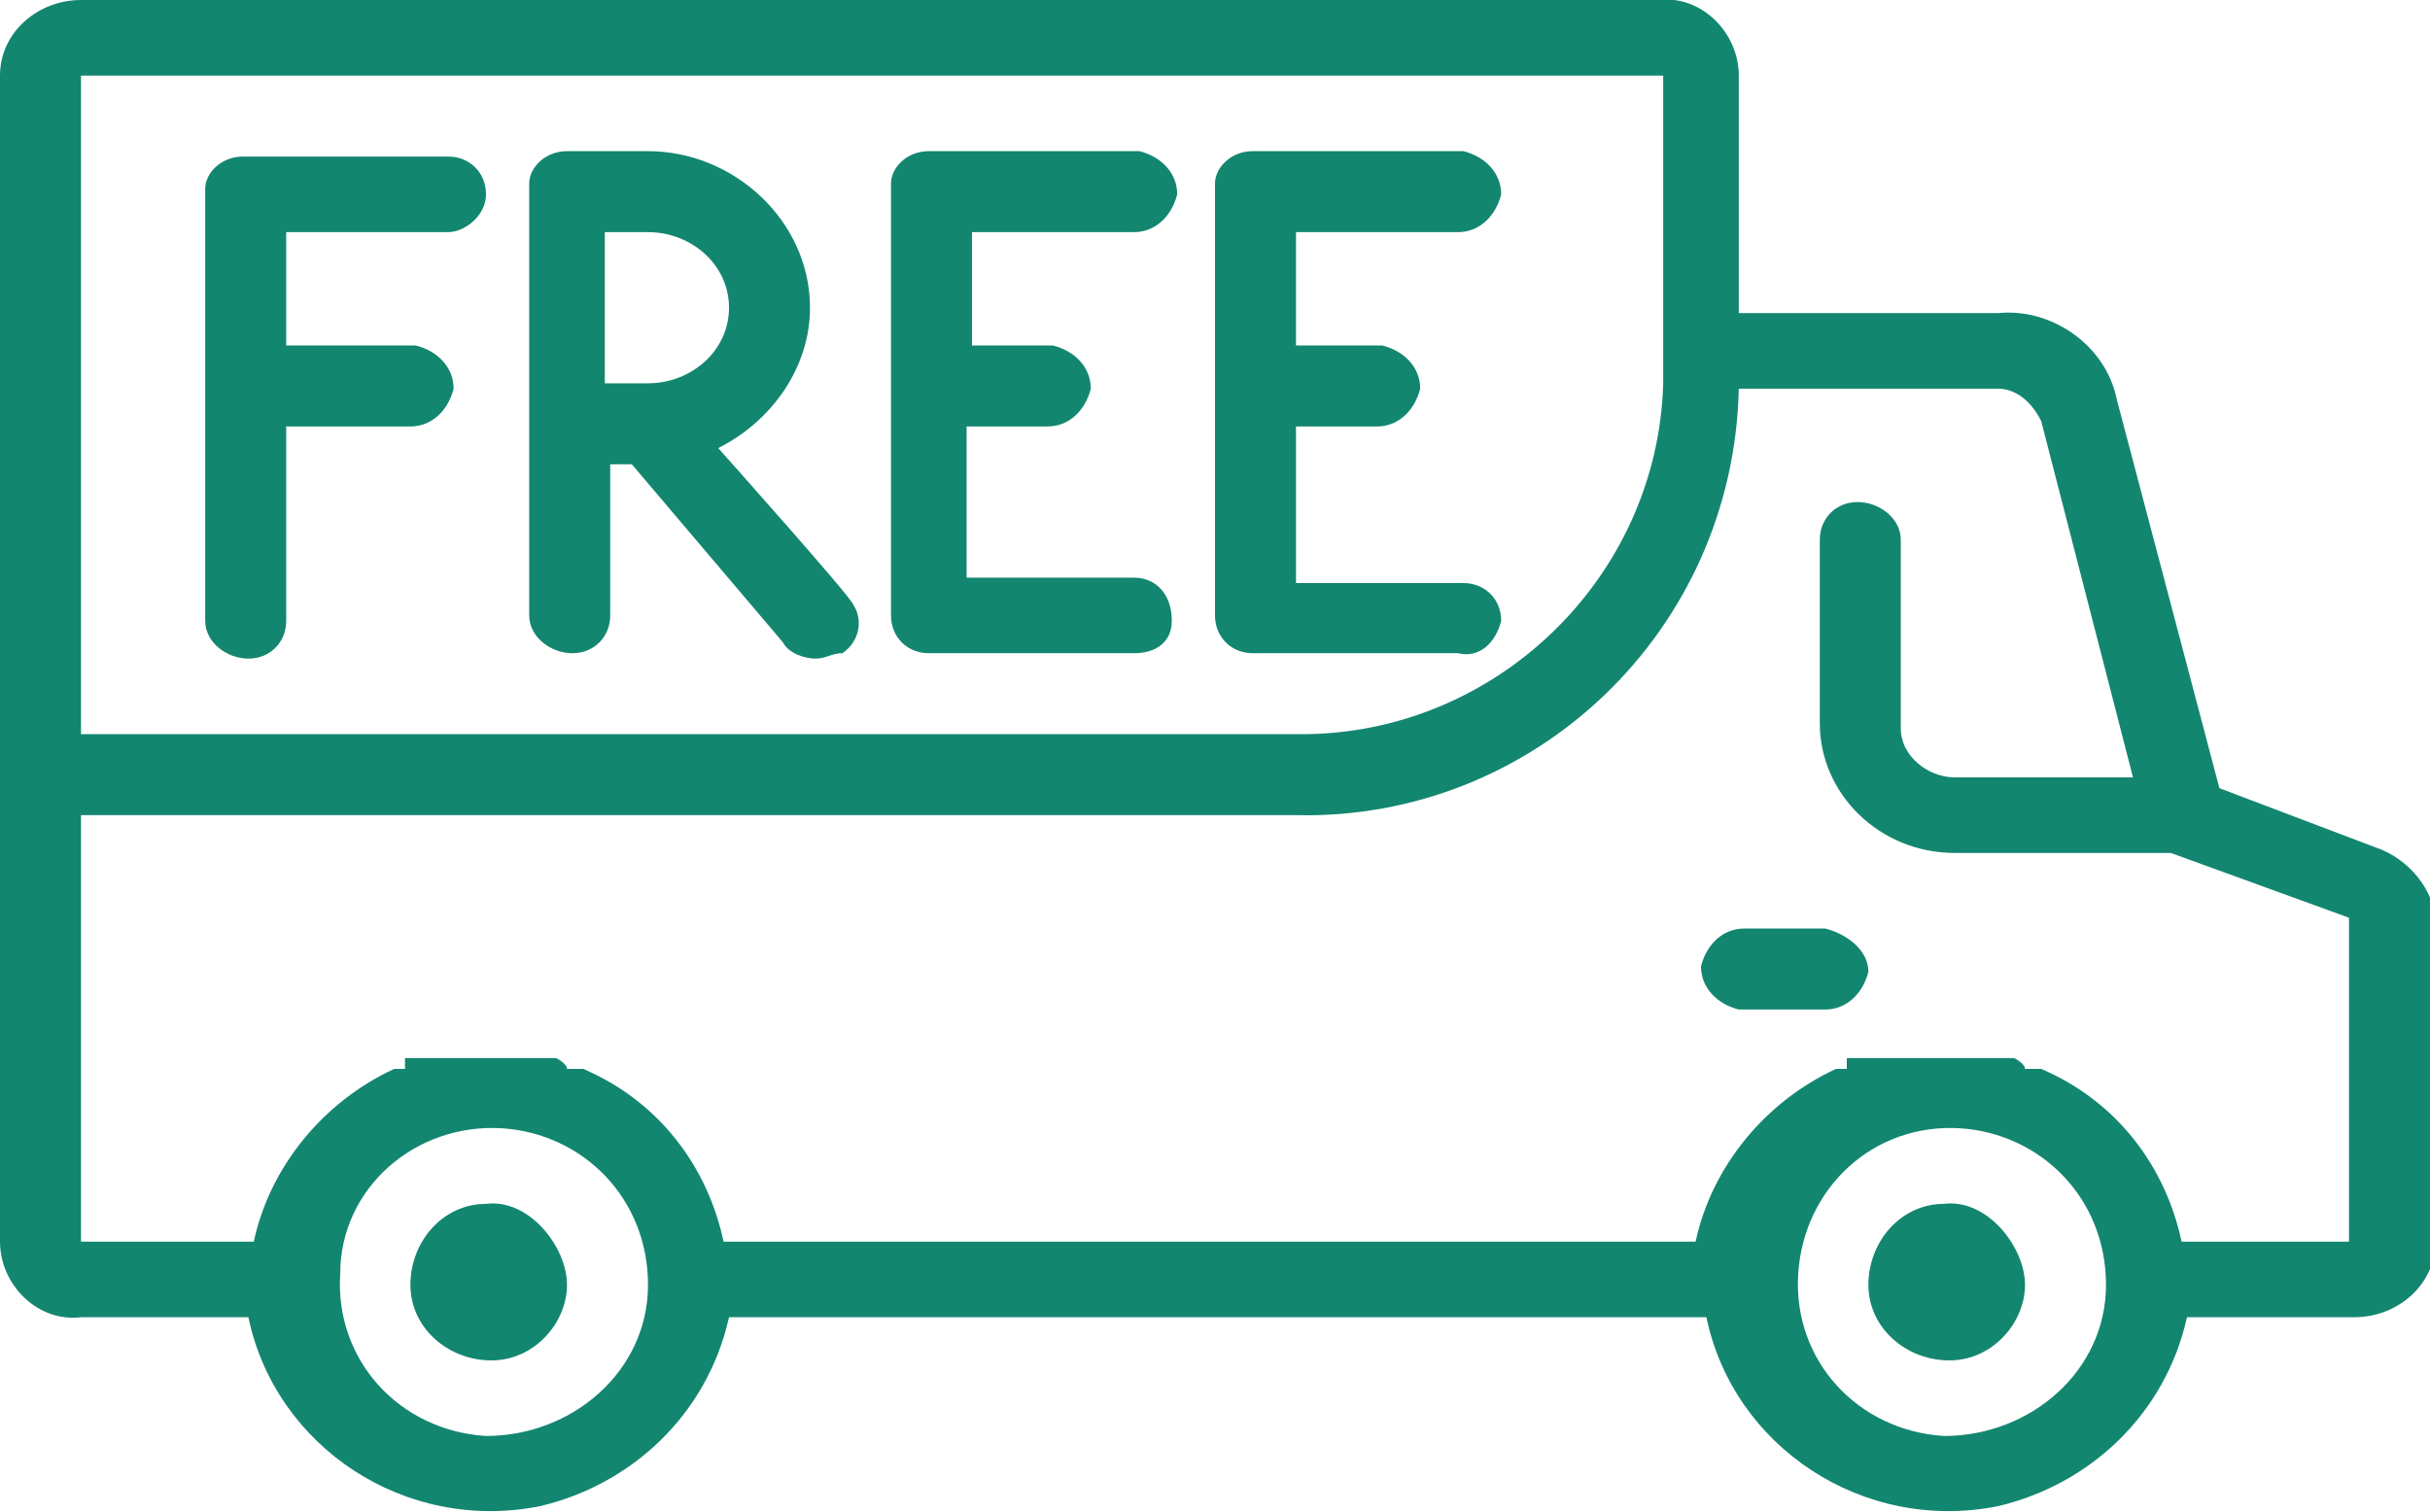 <?xml version="1.0" encoding="UTF-8"?> <svg xmlns="http://www.w3.org/2000/svg" id="_Слой_1" data-name="Слой_1" version="1.1" viewBox="0 0 45 28"><defs><style> .st0 { fill: #138670; } </style></defs><path id="retail-free-shipping" class="st0" d="M9,22.3c-.8,0-1.4.7-1.4,1.5s.7,1.4,1.5,1.4,1.4-.7,1.4-1.4-.7-1.6-1.5-1.5ZM36,22.3c-.8,0-1.4.7-1.4,1.5s.7,1.4,1.5,1.4,1.4-.7,1.4-1.4-.7-1.6-1.5-1.5ZM33.8,17.2h-1.5c-.4,0-.7.3-.8.7,0,.4.3.7.7.8h1.6c.4,0,.7-.3.8-.7,0-.4-.4-.7-.8-.8h0ZM44,15.7l-2.9-1.1-1.9-7.2c-.2-1-1.2-1.7-2.2-1.6h-4.8V1.4C32.2.6,31.5-.1,30.7,0H1.5C.7,0,0,.6,0,1.4v21.6c0,.8.7,1.5,1.5,1.4h3.1c.5,2.4,2.9,4,5.4,3.5,1.7-.4,3.1-1.7,3.5-3.5h18.1c.5,2.4,2.9,4,5.4,3.5,1.7-.4,3.1-1.7,3.5-3.5h3.1c.8,0,1.5-.6,1.5-1.4v-5.9c0-.6-.5-1.2-1.1-1.4ZM1.5,1.4h29.3v5.7c-.1,3.6-3.1,6.5-6.7,6.5H1.5V1.4h0ZM9,26.6c-1.6-.1-2.8-1.4-2.7-3,0-1.6,1.4-2.8,3-2.7,1.5.1,2.7,1.3,2.7,2.9s-1.4,2.8-3,2.8ZM36,26.6c-1.6-.1-2.8-1.4-2.7-3s1.4-2.8,3-2.7c1.5.1,2.7,1.3,2.7,2.9s-1.4,2.8-3,2.8ZM43.5,23h-3.1c-.3-1.4-1.2-2.6-2.6-3.2h-.3c0-.1-.2-.2-.2-.2h-3.1c0,.1,0,.2,0,.2h-.2c-1.3.6-2.3,1.8-2.6,3.2H13.4c-.3-1.4-1.2-2.6-2.6-3.2h-.3c0-.1-.2-.2-.2-.2h-2.8c0,.1,0,.2,0,.2h-.2c-1.3.6-2.3,1.8-2.6,3.2H1.5v-7.9h22.5c4.4.1,8.1-3.4,8.2-7.9h4.8c.3,0,.6.2.8.6l1.7,6.6h-3.3c-.5,0-1-.4-1-.9v-3.5c0-.4-.4-.7-.8-.7s-.7.3-.7.7v3.4c0,1.3,1.1,2.4,2.5,2.4h4l3.3,1.2v6h0ZM8.3,2.9h-3.8c-.4,0-.7.3-.7.6h0v8c0,.4.4.7.8.7s.7-.3.7-.7v-3.6h2.3c.4,0,.7-.3.8-.7,0-.4-.3-.7-.7-.8h-2.4v-2.1h3c.3,0,.7-.3.7-.7s-.3-.7-.7-.7h0ZM21,4.3c.4,0,.7-.3.8-.7,0-.4-.3-.7-.7-.8h-3.9c-.4,0-.7.3-.7.6h0v8c0,.4.3.7.7.7h3.8c.4,0,.7-.2.7-.6h0c0-.5-.3-.8-.7-.8h-3.1v-2.8h1.5c.4,0,.7-.3.8-.7,0-.4-.3-.7-.7-.8h-1.5v-2.1h3ZM27.8,11.5c0-.4-.3-.7-.7-.7h-3.1v-2.9h1.5c.4,0,.7-.3.8-.7,0-.4-.3-.7-.7-.8h-1.6v-2.1h3c.4,0,.7-.3.8-.7,0-.4-.3-.7-.7-.8h-3.9c-.4,0-.7.3-.7.6h0v8c0,.4.3.7.7.7h3.8c.4.1.7-.2.8-.6h0ZM13.3,8.3c1-.5,1.7-1.5,1.7-2.6,0-1.6-1.4-2.9-3-2.9h-1.5c-.4,0-.7.3-.7.6h0v8c0,.4.4.7.8.7s.7-.3.7-.7v-2.8h.4l2.8,3.3c.1.2.4.3.6.3s.3-.1.5-.1c.3-.2.4-.6.2-.9h0c0-.1-2.5-2.9-2.5-2.9ZM13.5,5.7c0,.8-.7,1.4-1.5,1.4h-.8v-2.8h.8c.8,0,1.5.6,1.5,1.4Z"></path></svg> 